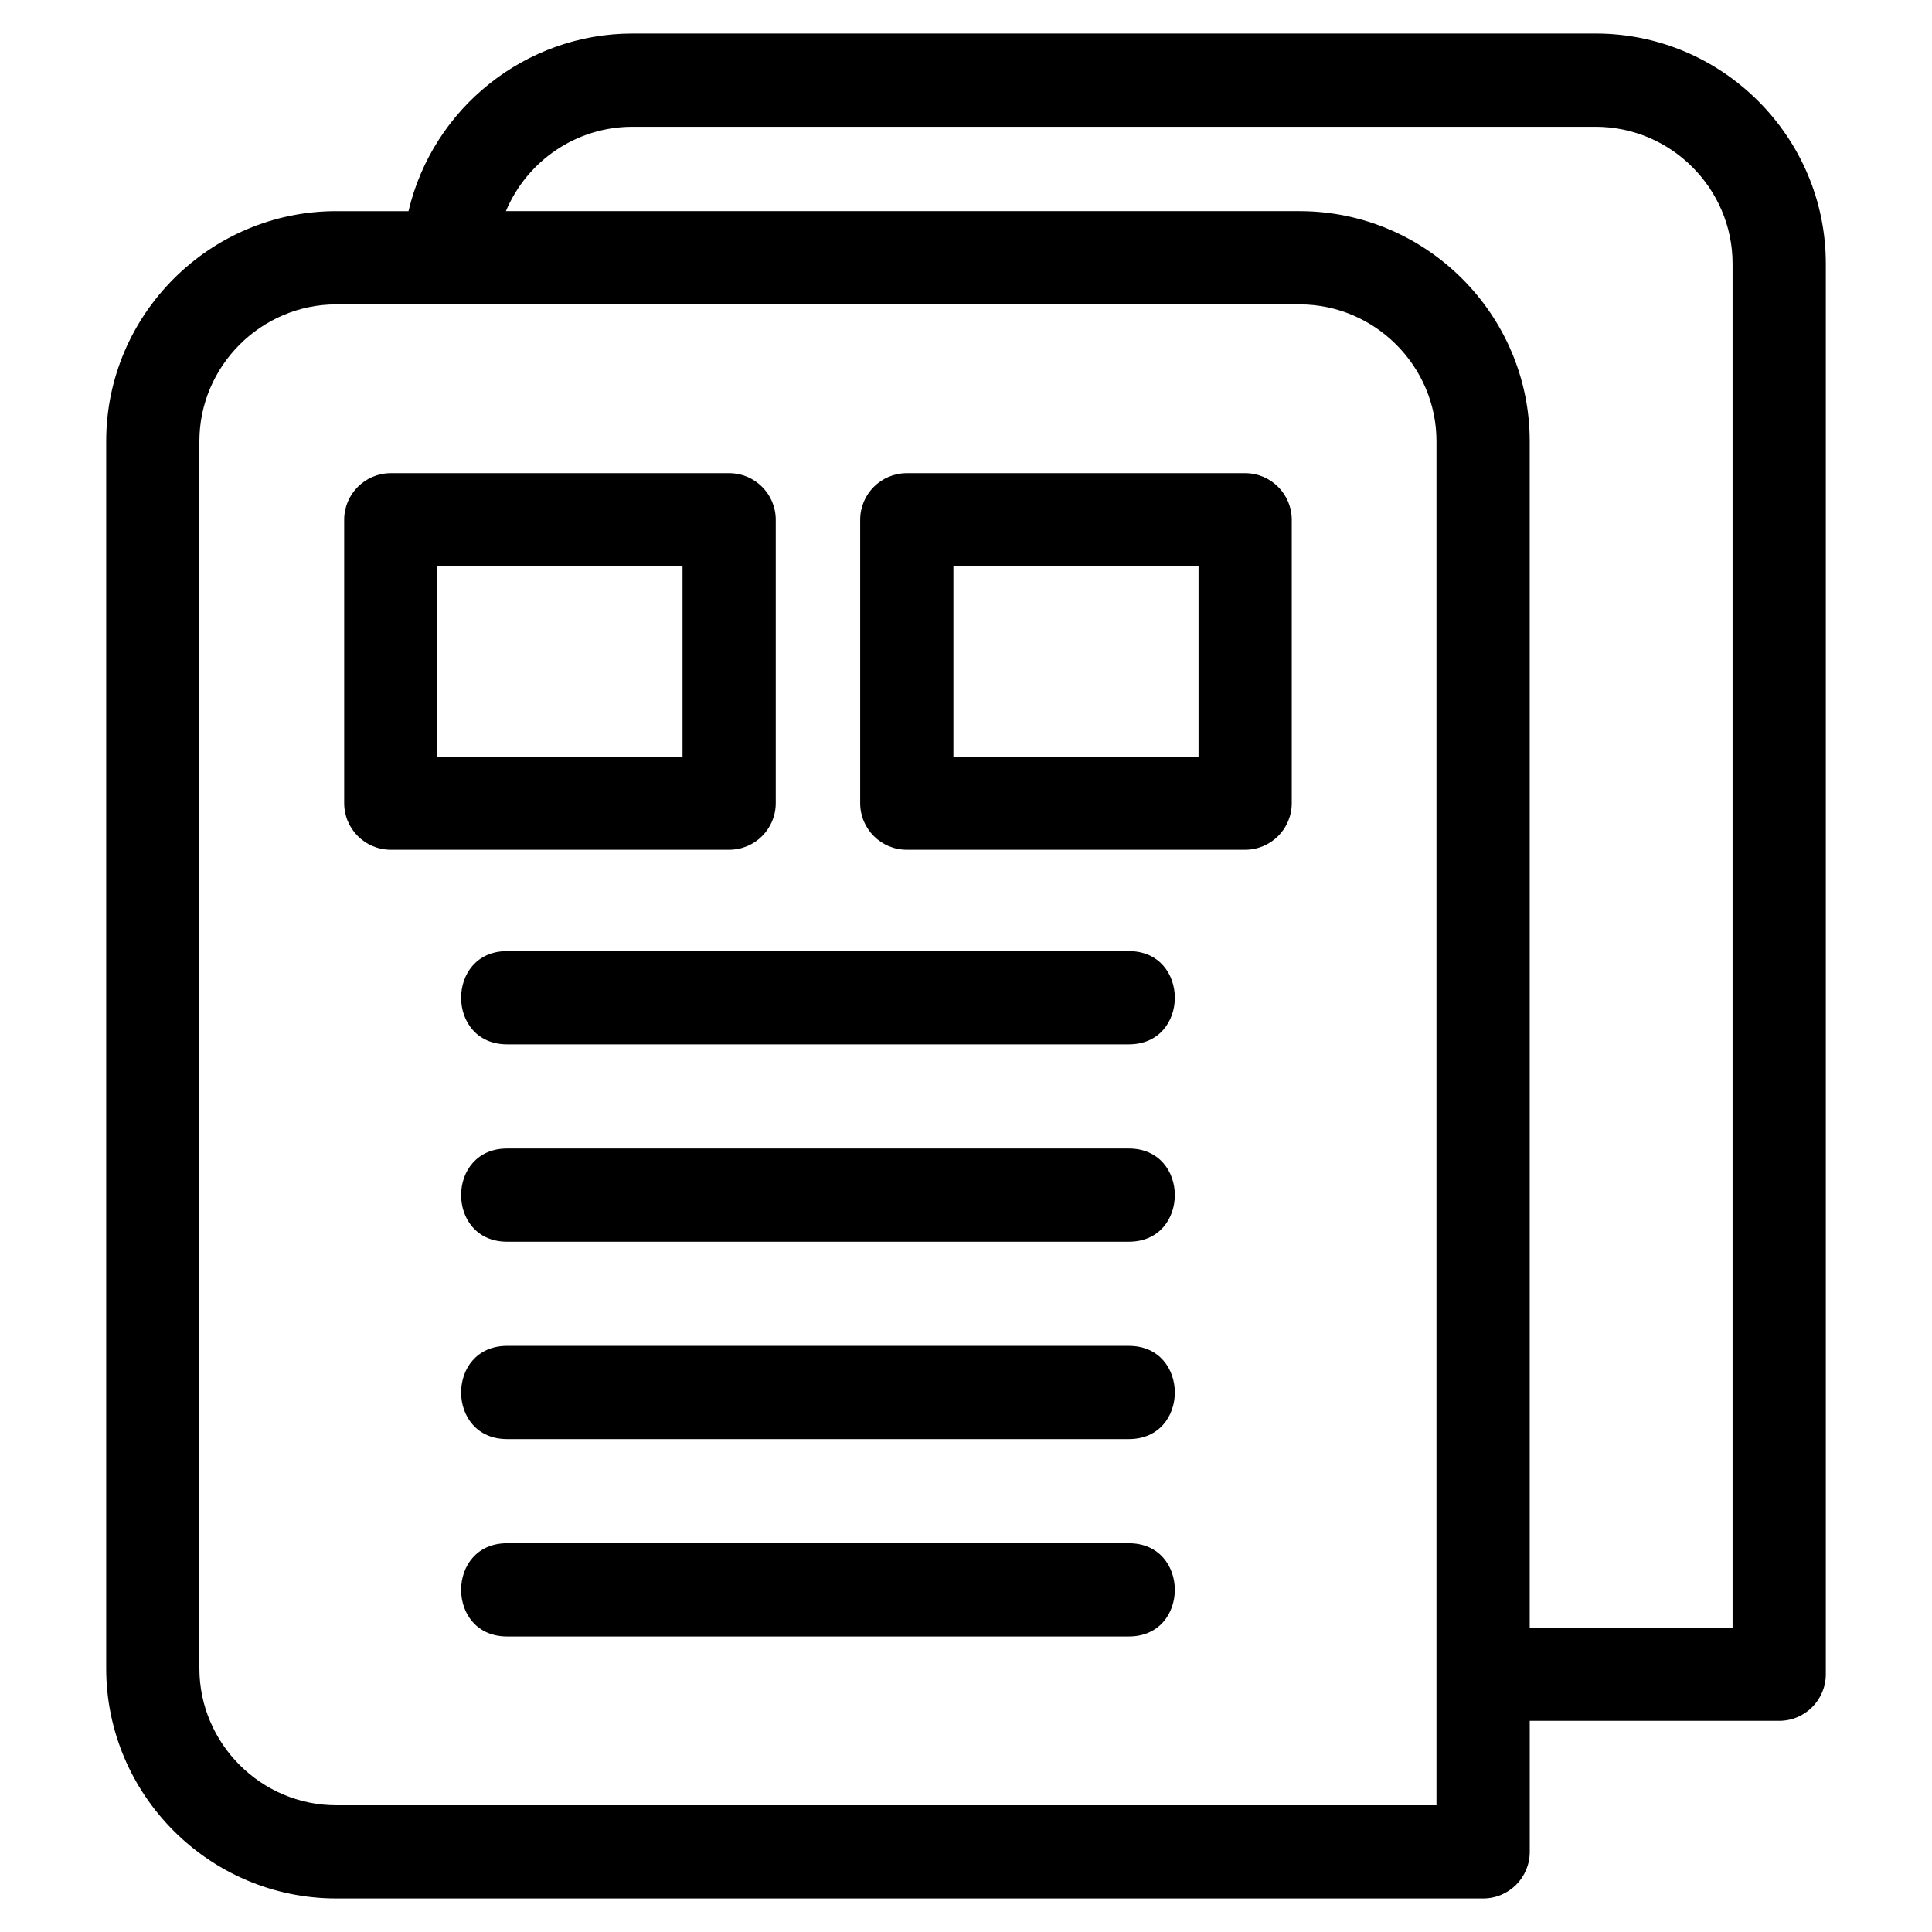 <?xml version="1.0" encoding="UTF-8"?>
<!-- Uploaded to: ICON Repo, www.svgrepo.com, Generator: ICON Repo Mixer Tools -->
<svg fill="#000000" width="800px" height="800px" version="1.1" viewBox="144 144 512 512" xmlns="http://www.w3.org/2000/svg">
 <path d="m233.12 199.96h19.133c6.438-27.379 31.105-47.074 59.328-47.074h255.3c33.566 0 60.98 27.414 60.98 60.98v373.82c0 6.824-5.535 12.352-12.352 12.352h-66.109v34.723c0 6.824-5.527 12.352-12.348 12.352h-303.93c-33.566 0-60.98-27.414-60.98-60.977v-325.2c0-33.566 27.414-60.98 60.98-60.98zm45.266 220.8c-16.25 0-16.25-24.707 0-24.707h164.77c16.246 0 16.246 24.707 0 24.707zm0 156.92c-16.25 0-16.25-24.707 0-24.707h164.77c16.246 0 16.246 24.707 0 24.707zm0-104.61c-16.25 0-16.25-24.707 0-24.707h164.77c16.246 0 16.246 24.707 0 24.707zm0 52.305c-16.25 0-16.25-24.707 0-24.707h164.77c16.246 0 16.246 24.707 0 24.707zm-30.824-255.98h89.668c6.82 0 12.352 5.535 12.352 12.352v75.098c0 6.82-5.535 12.352-12.352 12.352h-89.668c-6.82 0-12.352-5.535-12.352-12.352v-75.098c0-6.82 5.535-12.352 12.352-12.352zm77.316 24.707h-64.961v50.391h64.961zm59.43-24.707h89.668c6.82 0 12.352 5.535 12.352 12.352v75.098c0 6.82-5.535 12.352-12.352 12.352h-89.668c-6.82 0-12.352-5.535-12.352-12.352v-75.098c0-6.82 5.535-12.352 12.352-12.352zm77.316 24.707h-64.961v50.391h64.961zm-183.56-94.145h210.35c33.562 0 60.977 27.414 60.977 60.98v314.39h53.758v-361.46c0-19.93-16.352-36.273-36.273-36.273h-255.3c-14.691 0-27.859 8.895-33.512 22.367zm246.62 60.98c0-19.93-16.352-36.273-36.273-36.273h-255.3c-19.922 0-36.273 16.348-36.273 36.273v325.2c0 19.922 16.352 36.273 36.273 36.273h291.57v-361.47z"/>
</svg>